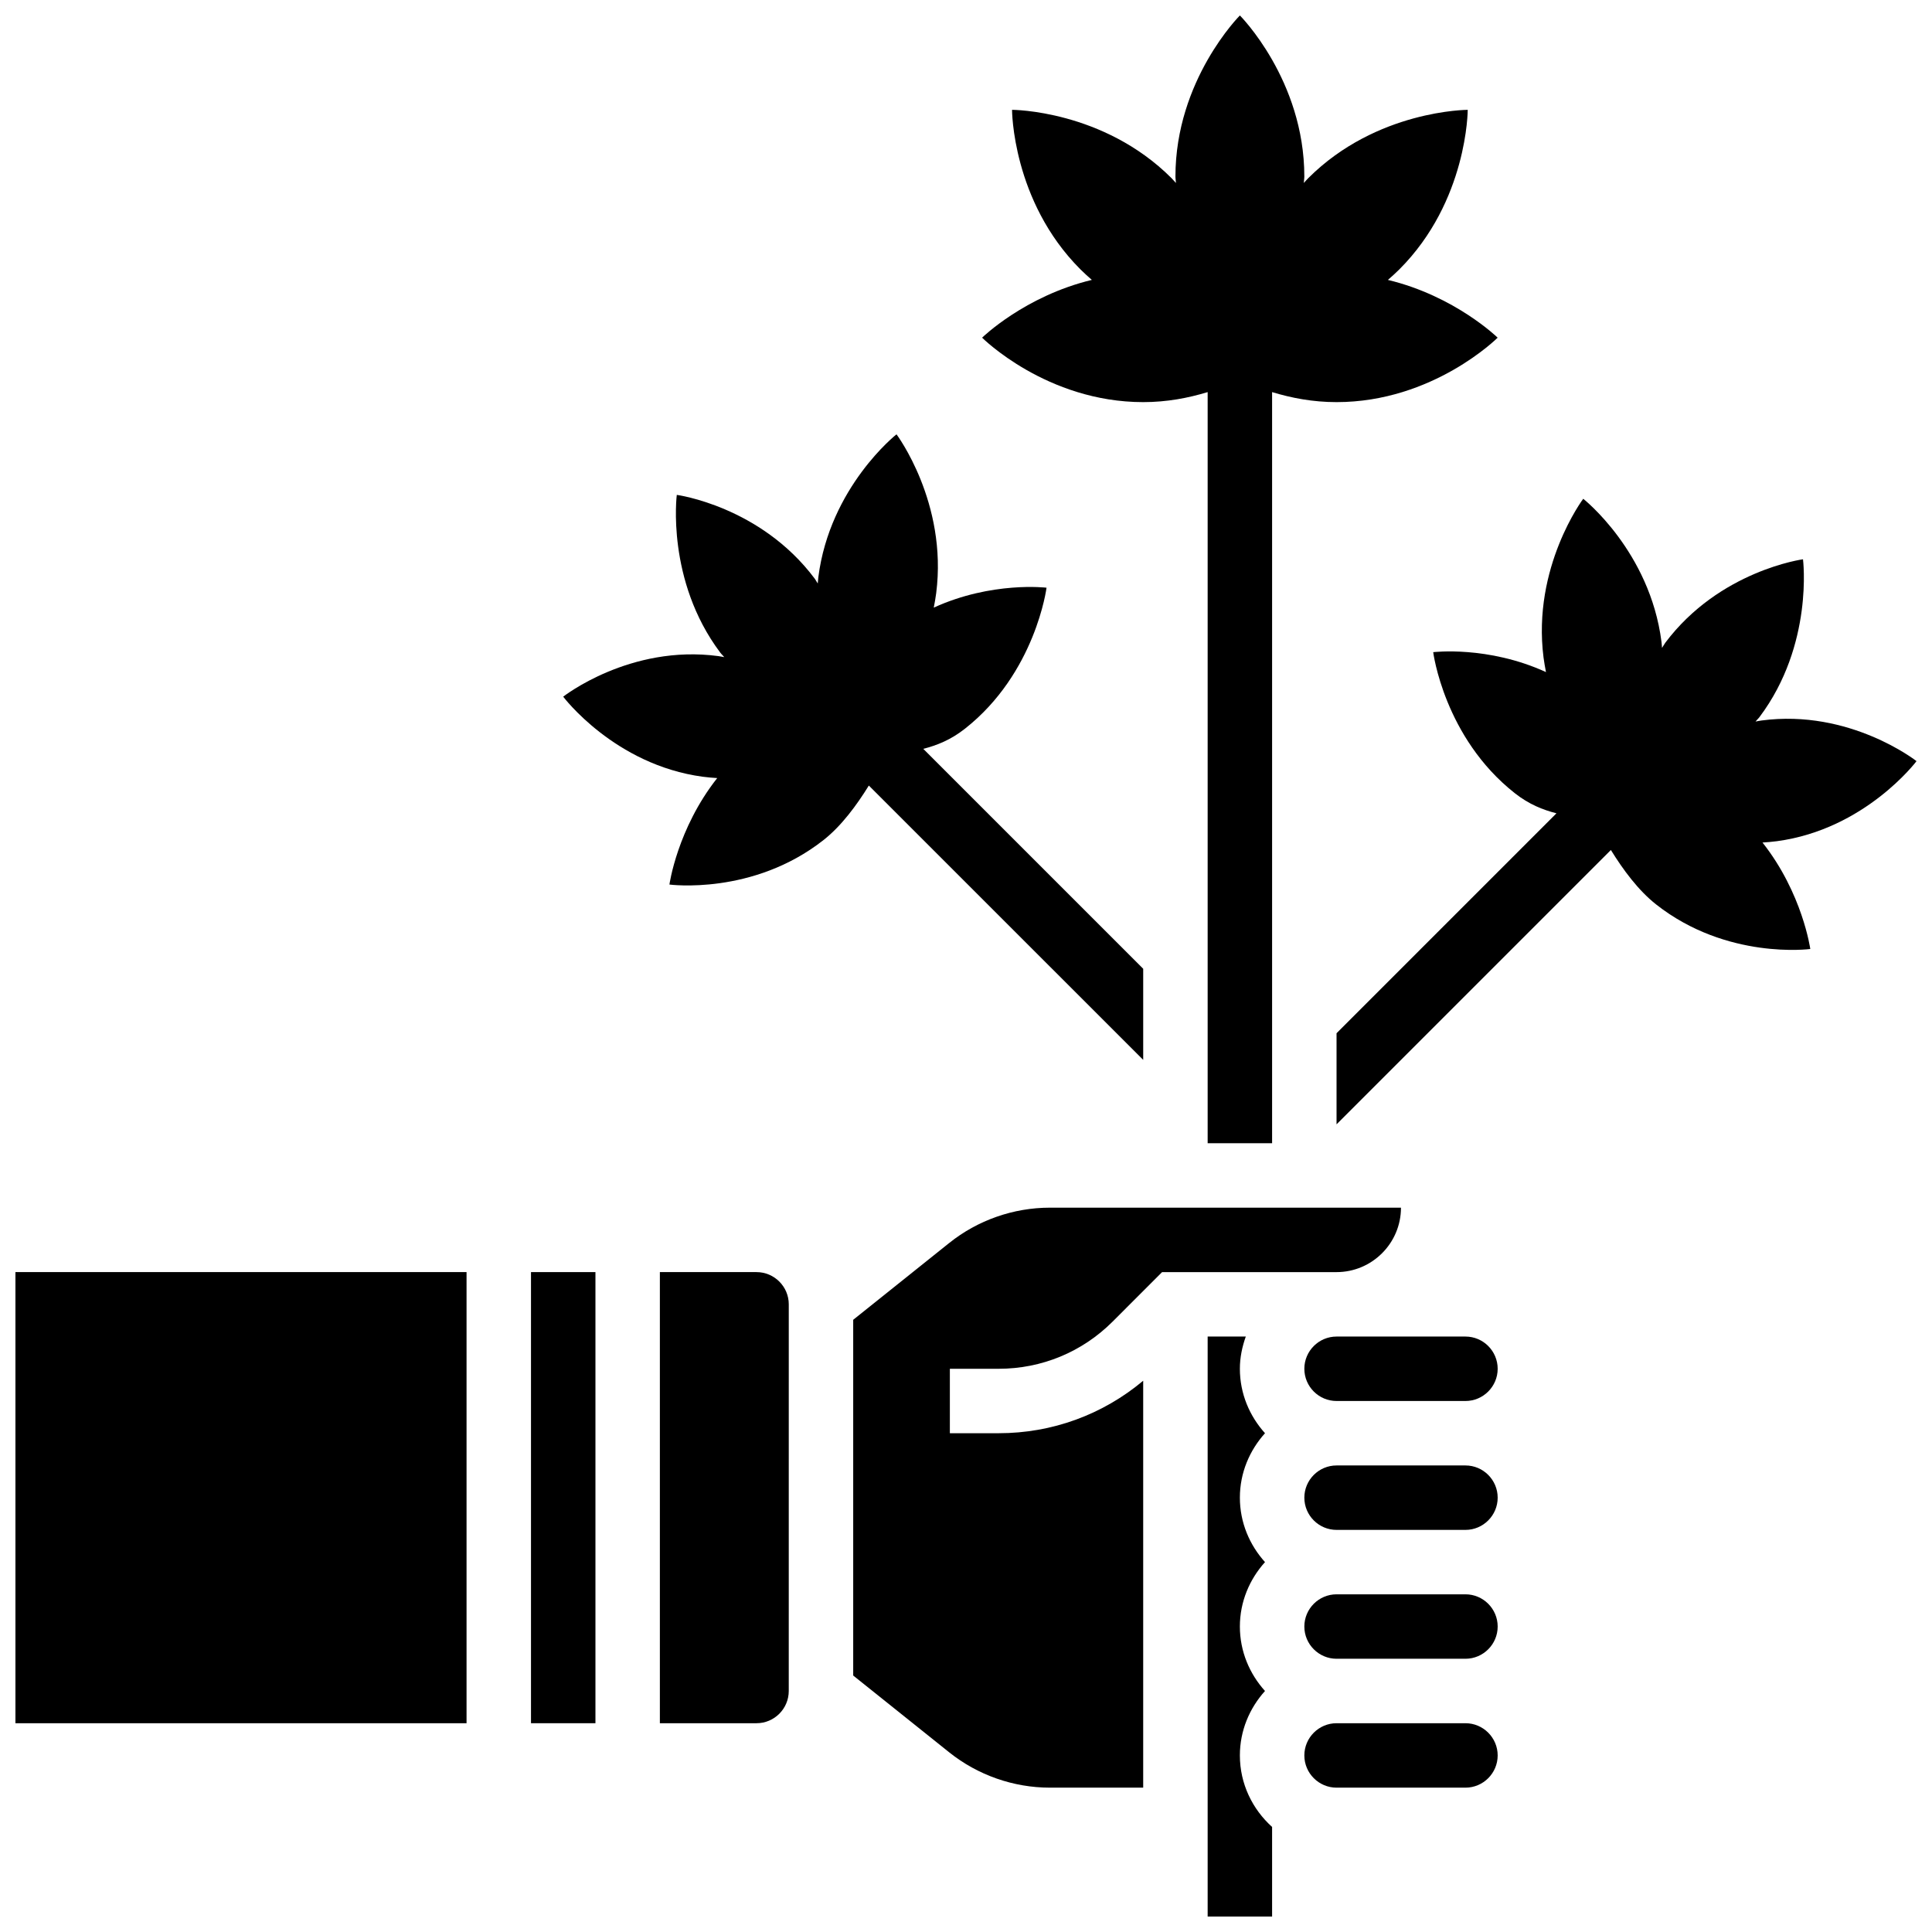 <?xml version="1.0" encoding="UTF-8"?>
<!-- Uploaded to: ICON Repo, www.svgrepo.com, Generator: ICON Repo Mixer Tools -->
<svg width="800px" height="800px" version="1.1" viewBox="144 144 512 512" xmlns="http://www.w3.org/2000/svg">
 <defs>
  <clipPath id="d">
   <path d="m404 148.09h137v298.91h-137z"/>
  </clipPath>
  <clipPath id="c">
   <path d="m498 276h153.9v166h-153.9z"/>
  </clipPath>
  <clipPath id="b">
   <path d="m148.09 481h119.91v120h-119.91z"/>
  </clipPath>
  <clipPath id="a">
   <path d="m464 498h18v153.9h-18z"/>
  </clipPath>
 </defs>
 <g clip-path="url(#d)">
  <path d="m511.81 218.18c1.023-0.887 2.039-1.809 3.039-2.801 18.113-18.113 18.113-42.27 18.113-42.27s-24.148 0-42.27 18.113c-0.418 0.418-0.777 0.844-1.168 1.273 0.016-0.586 0.137-1.113 0.137-1.703 0-25.617-17.078-42.695-17.078-42.695s-17.078 17.078-17.078 42.695c0 0.59 0.121 1.117 0.137 1.699-0.402-0.418-0.762-0.855-1.168-1.273-18.113-18.113-42.27-18.113-42.27-18.113s0 24.148 18.113 42.27c1 1 2.016 1.914 3.039 2.801-17.809 4.281-29.086 15.312-29.086 15.312s17.078 17.078 42.695 17.078c6.293 0 11.965-1.102 17.078-2.656v199.06h17.078v-199.06c5.113 1.555 10.785 2.656 17.078 2.656 25.617 0 42.695-17.078 42.695-17.078s-11.281-11.031-29.086-15.309z"/>
 </g>
 <g clip-path="url(#c)">
  <path d="m651.9 345.71s-17.668-13.902-41.098-10.77c-0.539 0.066-1.043 0.188-1.57 0.273 0.34-0.426 0.727-0.75 1.059-1.195 14.406-19.18 11.52-41.801 11.52-41.801s-22.098 2.953-36.504 22.133c-0.332 0.445-0.539 0.906-0.855 1.348-0.051-0.547-0.066-1.074-0.145-1.633-3.066-23.98-20.734-37.883-20.734-37.883s-13.586 18.086-10.52 42.074c0.172 1.316 0.402 2.586 0.648 3.852-15.43-7.055-29.887-5.277-29.887-5.277s2.887 22.621 21.621 37.367c3.781 2.981 7.445 4.414 11.043 5.336l-58.281 58.281v24.148l72.703-72.703c3.195 5.168 7.223 10.676 12.008 14.441 18.734 14.746 40.836 11.793 40.836 11.793s-2.039-14.754-12.664-28.215c1.246-0.078 2.512-0.18 3.801-0.352 23.434-3.133 37.02-21.219 37.02-21.219z"/>
 </g>
 <path d="m446.96 424.88v-24.148l-58.281-58.281c3.594-0.922 7.258-2.356 11.043-5.336 18.734-14.746 21.621-37.367 21.621-37.367s-14.457-1.77-29.887 5.277c0.246-1.254 0.477-2.527 0.648-3.852 3.055-23.988-10.52-42.074-10.52-42.074s-17.668 13.902-20.723 37.898c-0.066 0.555-0.086 1.086-0.145 1.633-0.316-0.445-0.52-0.906-0.855-1.348-14.406-19.18-36.504-22.133-36.504-22.133s-2.887 22.621 11.52 41.801c0.332 0.445 0.719 0.77 1.059 1.195-0.531-0.086-1.035-0.203-1.57-0.273-23.445-3.148-41.113 10.754-41.113 10.754s13.586 18.086 37.016 21.219c1.289 0.172 2.543 0.273 3.801 0.352-10.621 13.457-12.664 28.215-12.664 28.215s22.098 2.953 40.836-11.793c4.781-3.766 8.812-9.273 12.008-14.441z"/>
 <path d="m344.49 481.12h-25.617v119.55h25.617c4.703 0 8.539-3.836 8.539-8.539l0.004-102.47c0-4.707-3.836-8.539-8.543-8.539z"/>
 <g clip-path="url(#b)">
  <path d="m148.09 481.12h119.55v119.55h-119.55z"/>
 </g>
 <path d="m284.72 481.12h17.078v119.55h-17.078z"/>
 <path d="m532.36 498.2h-34.156c-4.703 0-8.539 3.836-8.539 8.539s3.836 8.539 8.539 8.539h34.156c4.703 0 8.539-3.836 8.539-8.539 0-4.707-3.836-8.539-8.539-8.539z"/>
 <path d="m408.66 506.74c11.398 0 22.125-4.441 30.195-12.5l13.109-13.117h46.23c9.418 0 17.078-7.66 17.078-17.078h-93.043c-9.656 0-19.129 3.32-26.676 9.359l-25.445 20.355v94.273l25.457 20.367c7.547 6.027 17.016 9.348 26.664 9.348h24.73v-107.84c-10.734 8.992-24.133 13.91-38.301 13.91h-12.934v-17.078z"/>
 <path d="m532.36 566.51h-34.156c-4.703 0-8.539 3.836-8.539 8.539s3.836 8.539 8.539 8.539h34.156c4.703 0 8.539-3.836 8.539-8.539s-3.836-8.539-8.539-8.539z"/>
 <path d="m532.36 532.36h-34.156c-4.703 0-8.539 3.836-8.539 8.539s3.836 8.539 8.539 8.539h34.156c4.703 0 8.539-3.836 8.539-8.539 0-4.707-3.836-8.539-8.539-8.539z"/>
 <g clip-path="url(#a)">
  <path d="m479.24 592.13c-4.098-4.543-6.66-10.496-6.66-17.078s2.57-12.535 6.66-17.078c-4.098-4.543-6.66-10.496-6.66-17.078s2.57-12.535 6.66-17.078c-4.098-4.543-6.66-10.496-6.66-17.078 0-3.004 0.613-5.859 1.57-8.539h-10.109v153.7h17.078v-23.738c-5.199-4.688-8.539-11.418-8.539-18.957 0-6.582 2.57-12.535 6.66-17.078z"/>
 </g>
 <path d="m532.36 600.67h-34.156c-4.703 0-8.539 3.836-8.539 8.539s3.836 8.539 8.539 8.539h34.156c4.703 0 8.539-3.836 8.539-8.539s-3.836-8.539-8.539-8.539z"/>
</svg>